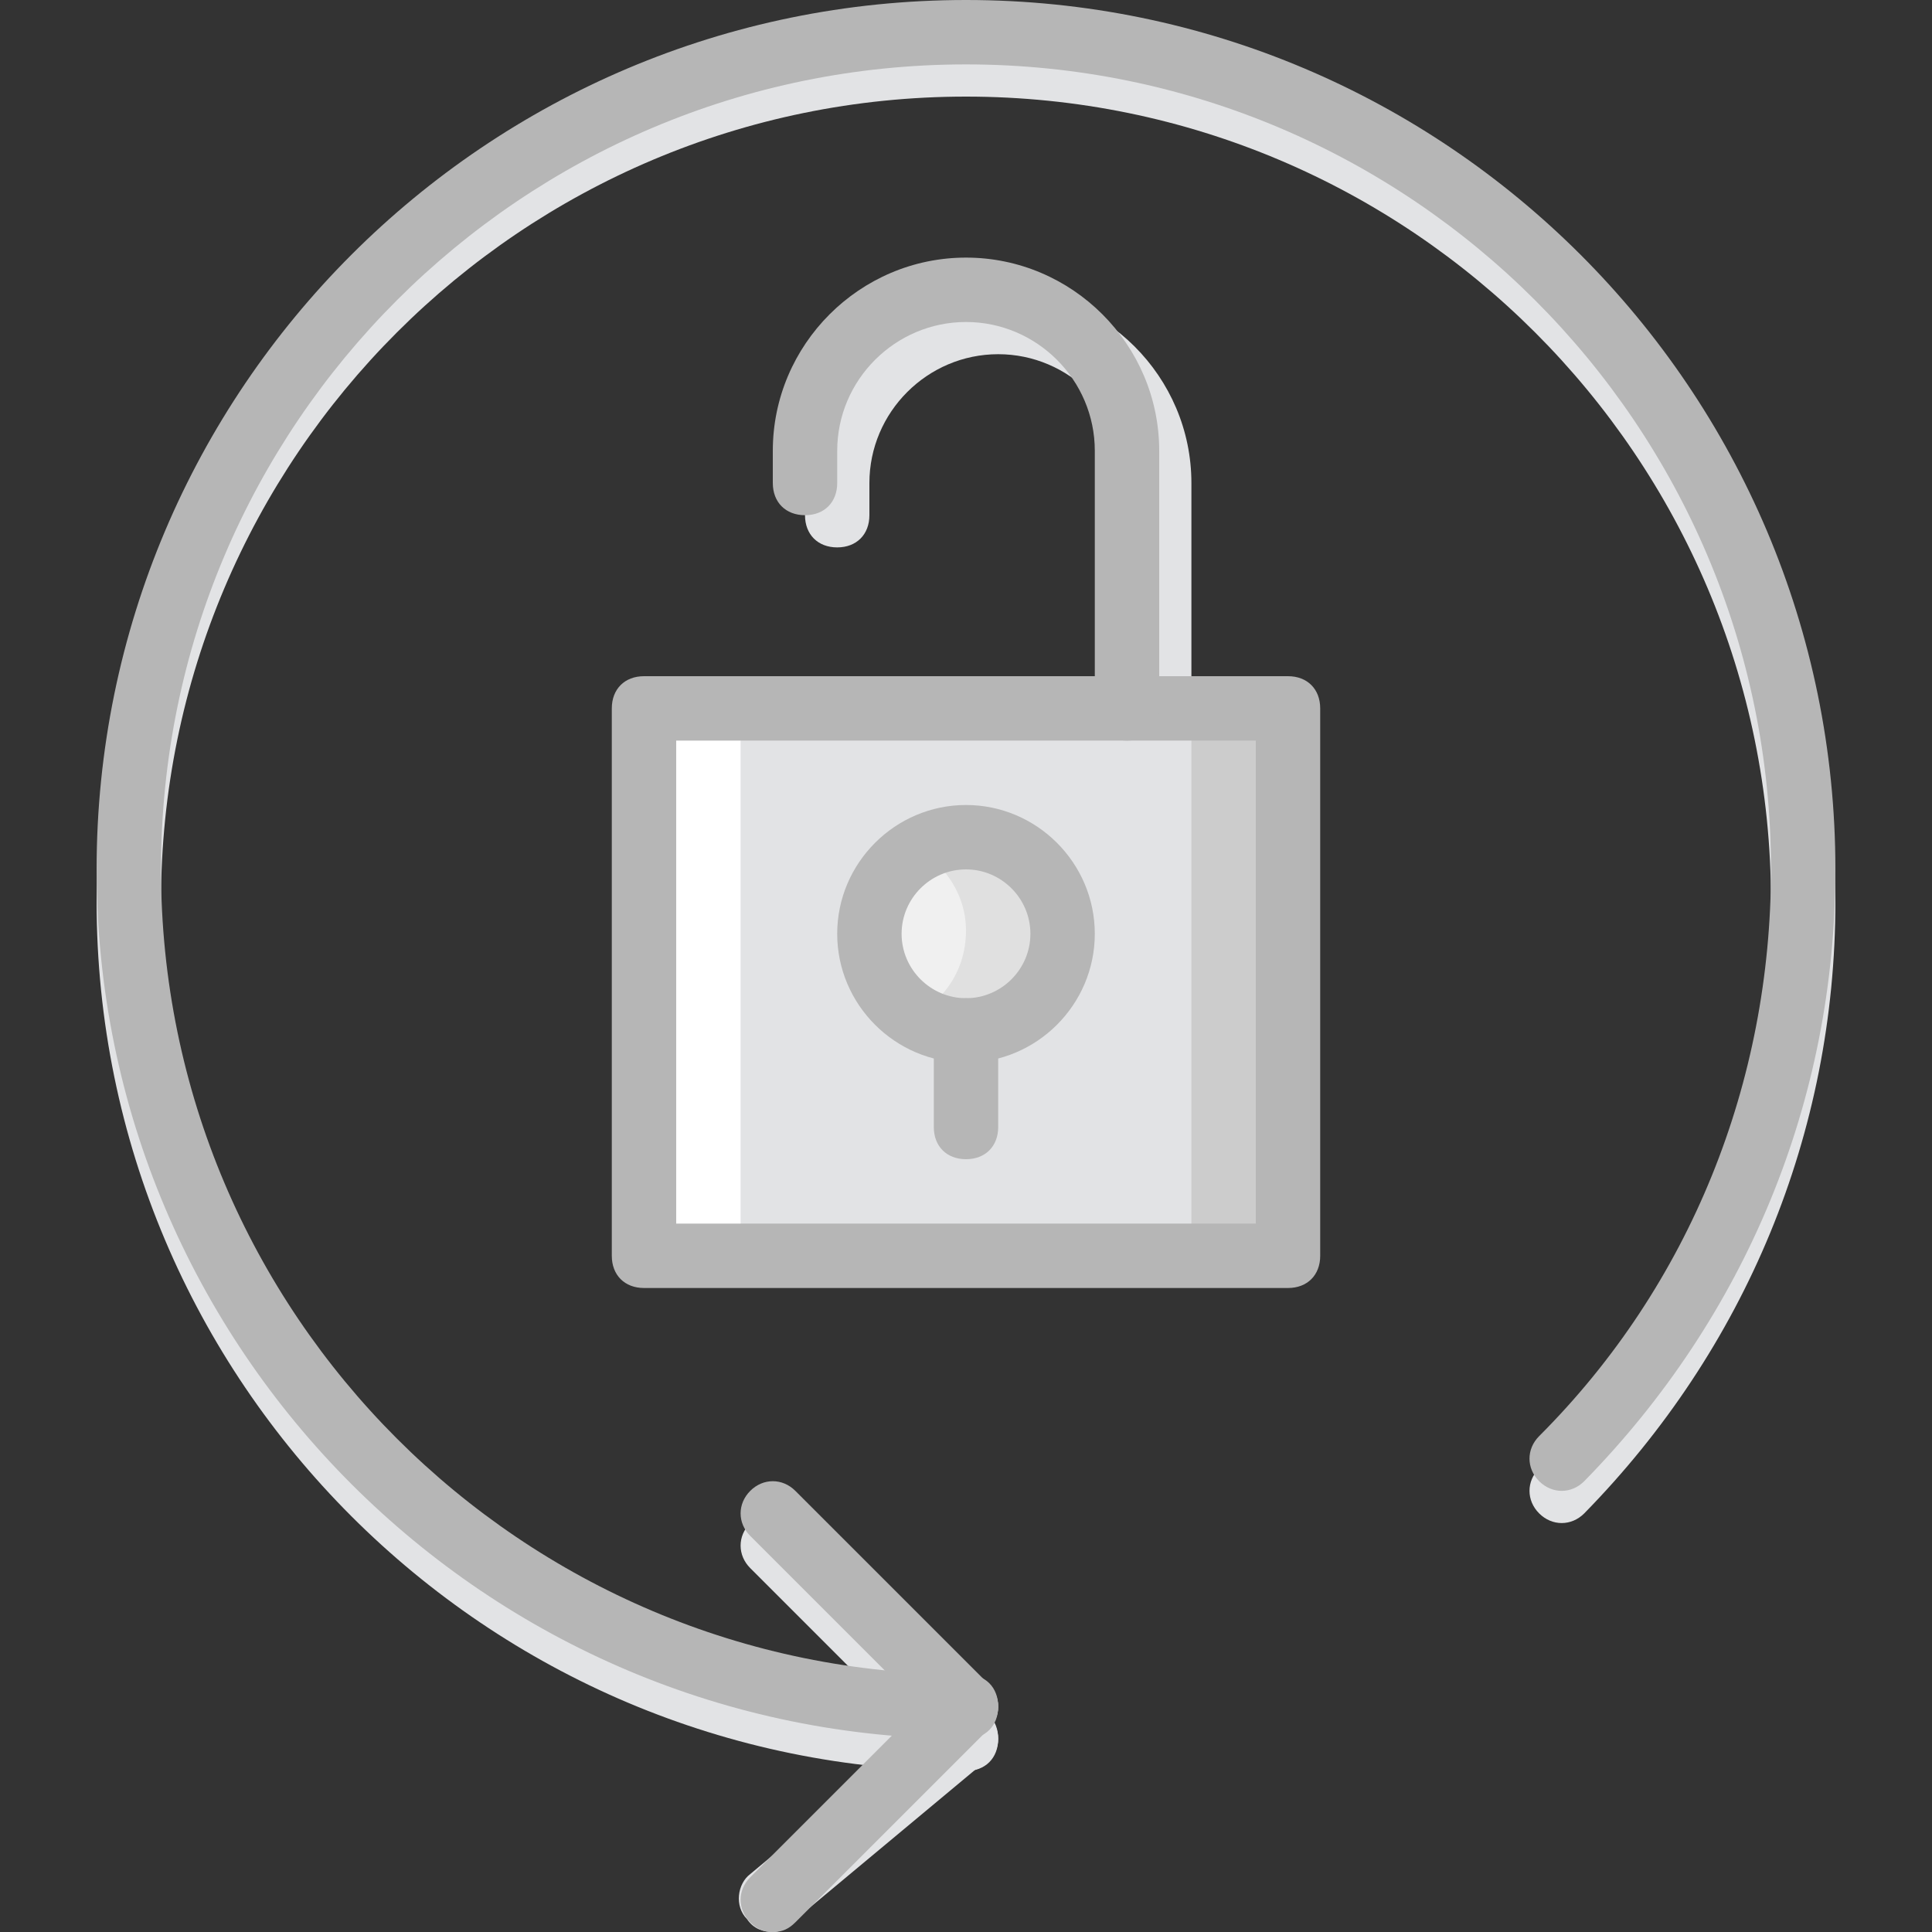 <?xml version="1.0" encoding="iso-8859-1"?>
<!-- Uploaded to: SVG Repo, www.svgrepo.com, Generator: SVG Repo Mixer Tools -->
<svg height="800px" width="800px" version="1.1" id="Layer_1" xmlns="http://www.w3.org/2000/svg" xmlns:xlink="http://www.w3.org/1999/xlink" 
	 viewBox="0 0 512 512" xml:space="preserve">
<rect x="0" y="0" width="512" height="512" fill="#333333" stroke="none"/>
<g transform="translate(1 1)">
	<path style="fill:#E2E3E5;" d="M306.2,203.8c-5.12,0-8.533-3.413-8.533-8.533V127c0-18.773-15.36-34.133-34.133-34.133
		S229.4,108.227,229.4,127v8.533c0,5.12-3.413,8.533-8.533,8.533c-5.12,0-8.533-3.413-8.533-8.533V127c0-28.16,23.04-51.2,51.2-51.2
		c28.16,0,51.2,23.04,51.2,51.2v68.267C314.733,200.387,311.32,203.8,306.2,203.8z"/>
	<polygon style="fill:#CCCCCC;" points="229.4,331.8 340.333,331.8 340.333,186.733 229.4,186.733 	"/>
	<polygon style="fill:#FFFFFF;" points="169.667,331.8 280.6,331.8 280.6,186.733 169.667,186.733 	"/>
	<polygon style="fill:#E2E3E5;" points="195.267,331.8 314.733,331.8 314.733,186.733 195.267,186.733 	"/>
	<path style="fill:#E0E0E0;" d="M280.6,246.467c0,14.507-11.093,25.6-25.6,25.6c-14.507,0-25.6-11.093-25.6-25.6
		c0-14.507,11.093-25.6,25.6-25.6C269.507,220.867,280.6,231.96,280.6,246.467"/>
	<path style="fill:#F0F0F0;" d="M237.08,221.72c0,3.413-2.56,6.827-7.68,7.68v30.72c5.12,0.853,7.68,5.973,6.827,10.24
		C247.32,266.947,255,257.56,255,245.613C255,234.52,247.32,225.133,237.08,221.72"/>
	<g>
		<path style="fill:#E2E3E5;" d="M203.8,511c-2.56,0-5.12-0.853-6.827-3.413c-3.413-3.413-2.56-9.387,0.853-11.947l51.2-42.667
			c3.413-3.413,9.387-2.56,11.947,0.853c3.413,3.413,2.56,9.387-0.853,11.947l-51.2,42.667C208.067,510.147,205.507,511,203.8,511z"
			/>
		<path style="fill:#E2E3E5;" d="M255,468.333c-2.56,0-4.267-0.853-5.973-2.56l-51.2-51.2c-3.413-3.413-3.413-8.533,0-11.947
			c3.413-3.413,8.533-3.413,11.947,0l51.2,51.2c3.413,3.413,3.413,8.533,0,11.947C259.267,467.48,257.56,468.333,255,468.333z"/>
		<path style="fill:#E2E3E5;" d="M255,468.333c-127.147,0-230.4-103.253-230.4-230.4S127.853,7.533,255,7.533
			s230.4,103.253,230.4,230.4c0,61.44-23.893,118.613-66.56,162.133c-3.413,3.413-8.533,3.413-11.947,0
			c-3.413-3.413-3.413-8.533,0-11.947c40.107-40.107,61.44-93.867,61.44-150.187C468.333,120.173,372.76,24.6,255,24.6
			S41.667,120.173,41.667,237.933S137.24,451.267,255,451.267c5.12,0,8.533,3.413,8.533,8.533S260.12,468.333,255,468.333z"/>
	</g>
	<g>
		<path style="fill:#B6B6B6;" d="M340.333,340.333H169.667c-5.12,0-8.533-3.413-8.533-8.533V186.733c0-5.12,3.413-8.533,8.533-8.533
			h170.667c5.12,0,8.533,3.413,8.533,8.533V331.8C348.867,336.92,345.453,340.333,340.333,340.333z M178.2,323.267h153.6v-128H178.2
			V323.267z"/>
		<path style="fill:#B6B6B6;" d="M297.667,195.267c-5.12,0-8.533-3.413-8.533-8.533v-68.267c0-18.773-15.36-34.133-34.133-34.133
			s-34.133,15.36-34.133,34.133V127c0,5.12-3.413,8.533-8.533,8.533c-5.12,0-8.533-3.413-8.533-8.533v-8.533
			c0-28.16,23.04-51.2,51.2-51.2s51.2,23.04,51.2,51.2v68.267C306.2,191.853,302.787,195.267,297.667,195.267z"/>
		<path style="fill:#B6B6B6;" d="M255,280.6c-18.773,0-34.133-15.36-34.133-34.133s15.36-34.133,34.133-34.133
			s34.133,15.36,34.133,34.133S273.773,280.6,255,280.6z M255,229.4c-9.387,0-17.067,7.68-17.067,17.067s7.68,17.067,17.067,17.067
			s17.067-7.68,17.067-17.067S264.387,229.4,255,229.4z"/>
		<path style="fill:#B6B6B6;" d="M255,306.2c-5.12,0-8.533-3.413-8.533-8.533v-25.6c0-5.12,3.413-8.533,8.533-8.533
			s8.533,3.413,8.533,8.533v25.6C263.533,302.787,260.12,306.2,255,306.2z"/>
		<path style="fill:#B6B6B6;" d="M255,459.8c-127.147,0-230.4-103.253-230.4-230.4S127.853-1,255-1s230.4,103.253,230.4,230.4
			c0,61.44-23.893,118.613-66.56,162.133c-3.413,3.413-8.533,3.413-11.947,0c-3.413-3.413-3.413-8.533,0-11.947
			C447,339.48,468.333,285.72,468.333,229.4c0-117.76-95.573-213.333-213.333-213.333S41.667,111.64,41.667,229.4
			S137.24,442.733,255,442.733c5.12,0,8.533,3.413,8.533,8.533S260.12,459.8,255,459.8z"/>
		<path style="fill:#B6B6B6;" d="M203.8,511c-2.56,0-4.267-0.853-5.973-2.56c-3.413-3.413-3.413-8.533,0-11.947l51.2-51.2
			c3.413-3.413,8.533-3.413,11.947,0c3.413,3.413,3.413,8.533,0,11.947l-51.2,51.2C208.067,510.147,206.36,511,203.8,511z"/>
		<path style="fill:#B6B6B6;" d="M255,459.8c-2.56,0-4.267-0.853-5.973-2.56l-51.2-51.2c-3.413-3.413-3.413-8.533,0-11.947
			c3.413-3.413,8.533-3.413,11.947,0l51.2,51.2c3.413,3.413,3.413,8.533,0,11.947C259.267,458.947,257.56,459.8,255,459.8z"/>
	</g>
</g>
</svg>